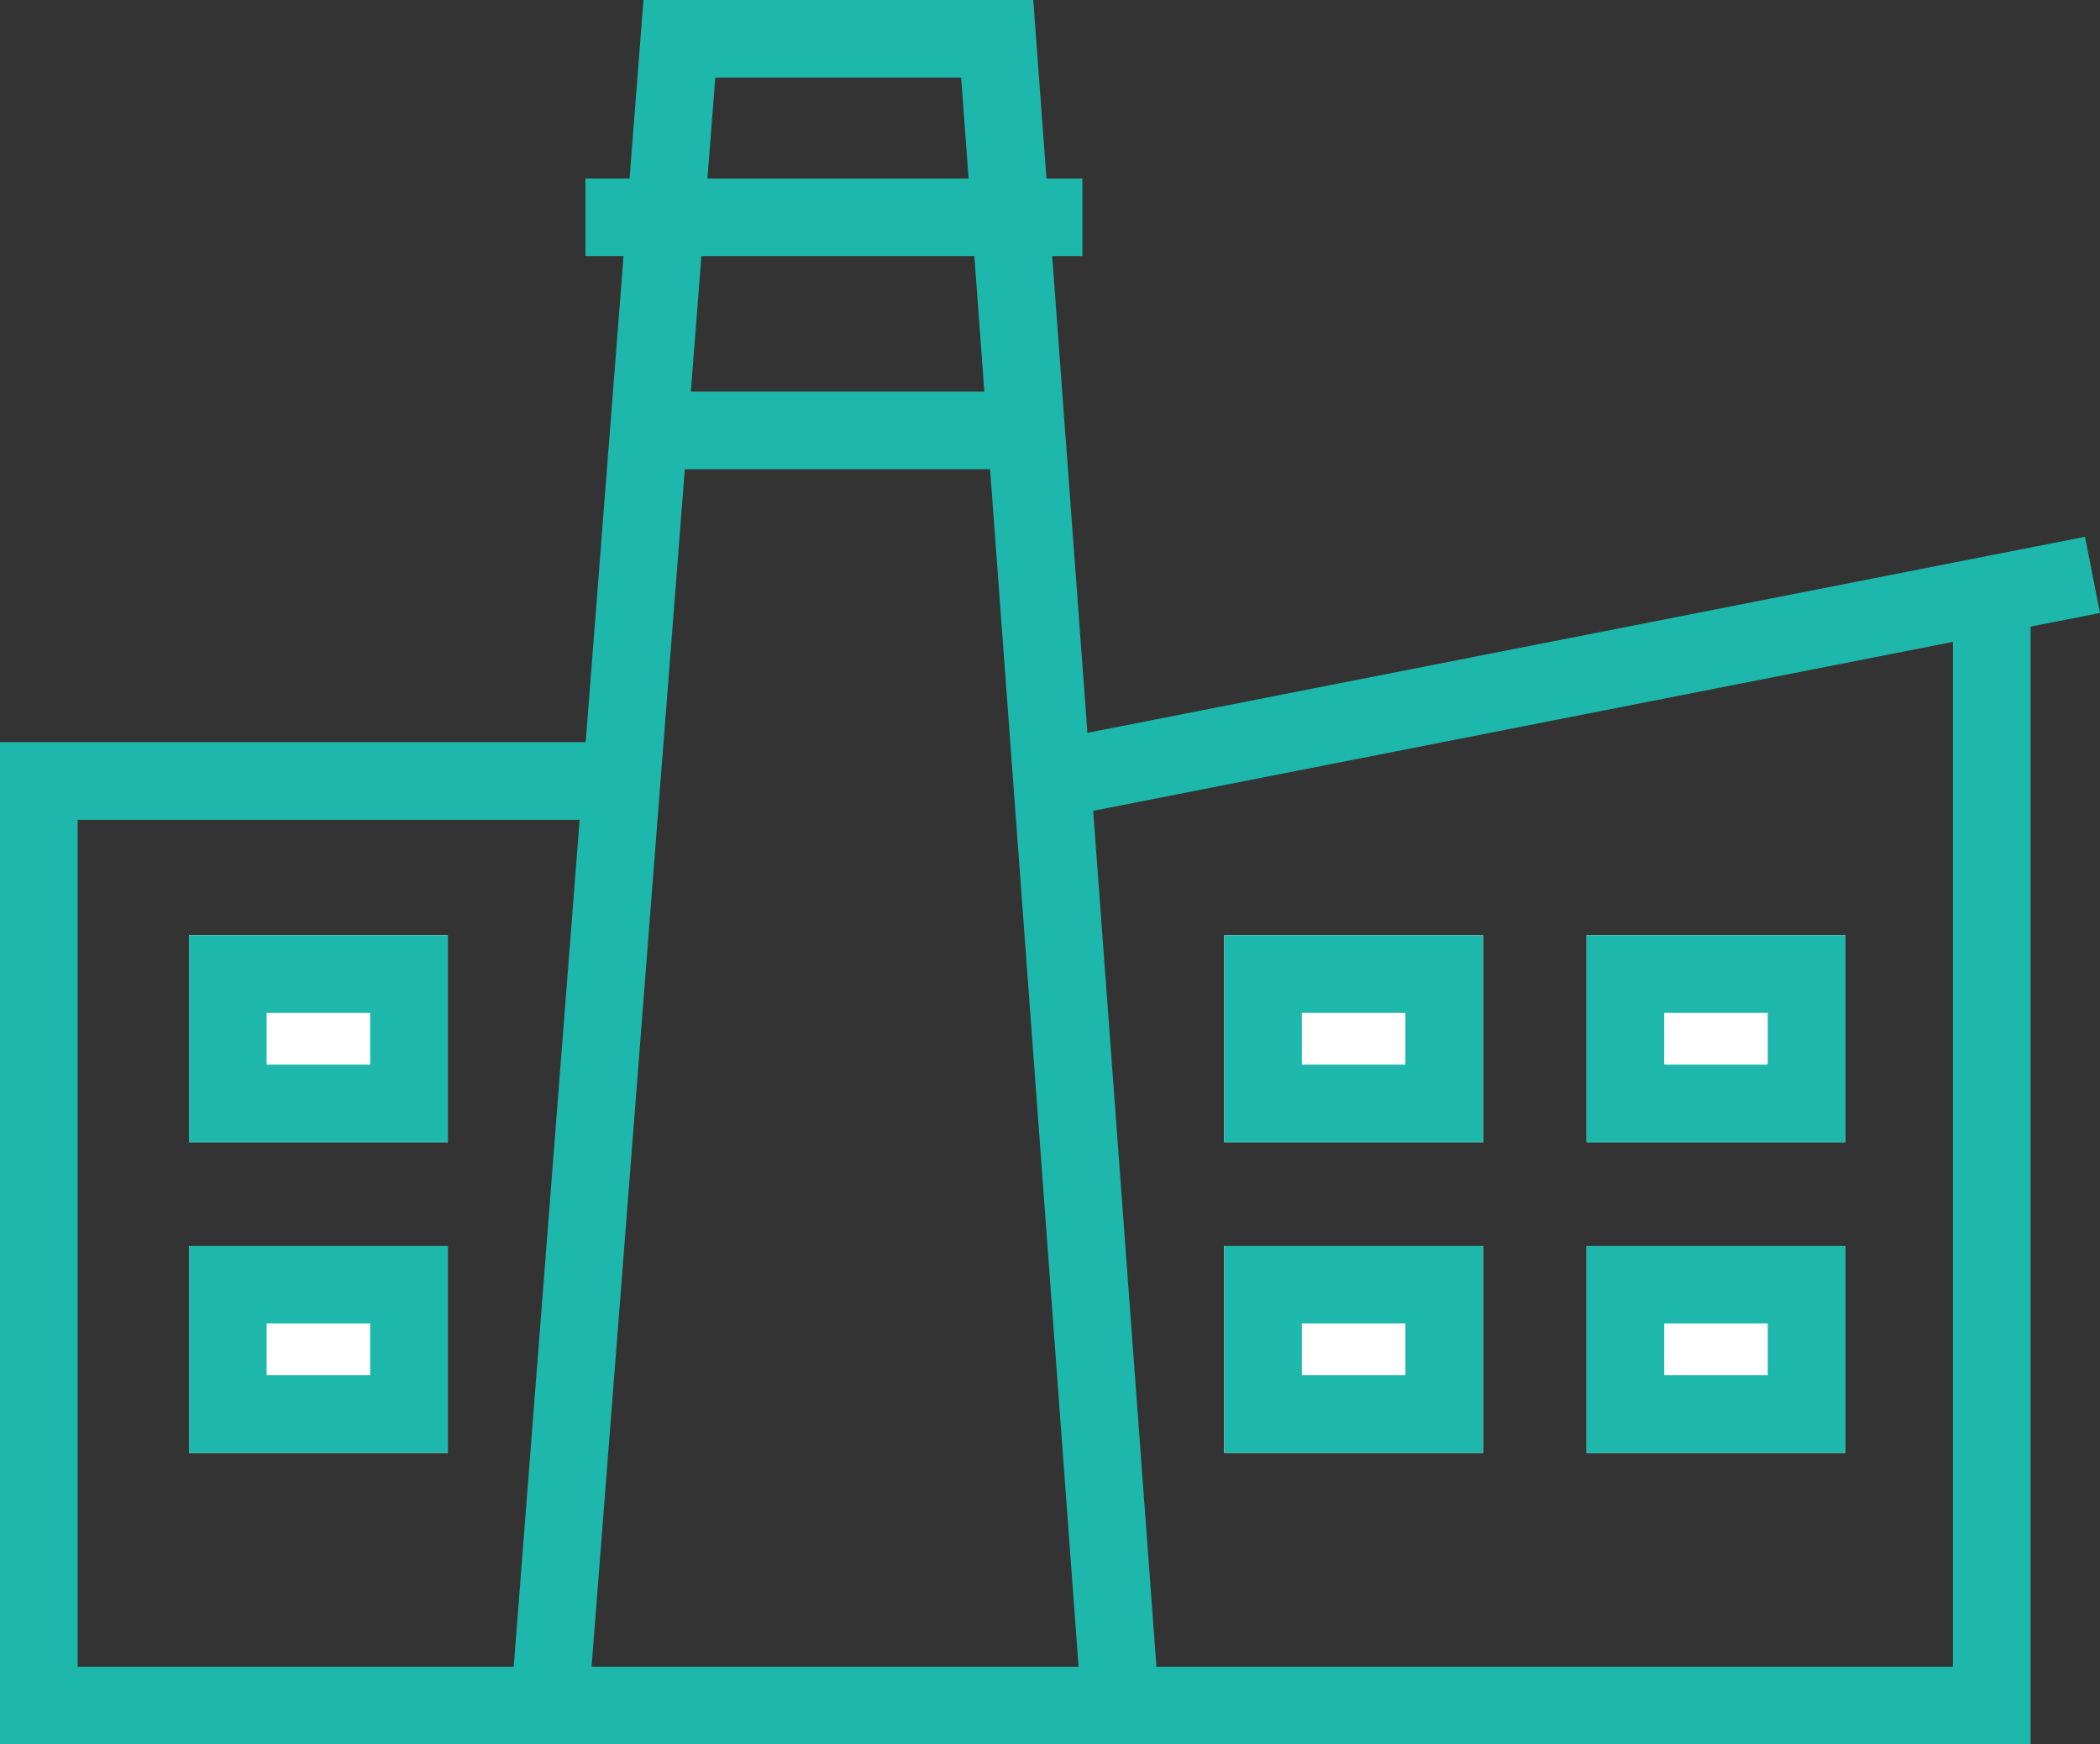 <svg xmlns="http://www.w3.org/2000/svg" width="40.57" height="33.697" viewBox="0 0 40.57 33.697"><rect x="0" y="0" width="40.57" height="33.697" fill="#333333" stroke="none"/><g transform="translate(-16.349 -886.178)"><path d="M-10077.823-17517.965l2.5-32.107h6.14l2.373,32.107" transform="translate(10104.797 18437)" fill="none" stroke="#1db8ab" stroke-width="1.5"/><path d="M-10080.865-17530.787h-11.036v17.861h37.729v-21.4" transform="translate(10109 18432.051)" fill="none" stroke="#1db8ab" stroke-width="1.5"/><path d="M-10063.512-17531l20.208-3.971" transform="translate(10100.078 18432.254)" fill="none" stroke="#1db8ab" stroke-width="1.5"/><g transform="translate(20 904.244)" fill="#fff" stroke="#1db8ab" stroke-width="1.5"><rect width="5" height="4" stroke="none"/><rect x="0.75" y="0.75" width="3.5" height="2.5" fill="none"/></g><g transform="translate(40 904.244)" fill="#fff" stroke="#1db8ab" stroke-width="1.5"><rect width="5" height="4" stroke="none"/><rect x="0.75" y="0.75" width="3.5" height="2.5" fill="none"/></g><g transform="translate(47 904.244)" fill="#fff" stroke="#1db8ab" stroke-width="1.5"><rect width="5" height="4" stroke="none"/><rect x="0.75" y="0.75" width="3.5" height="2.5" fill="none"/></g><g transform="translate(20 910.244)" fill="#fff" stroke="#1db8ab" stroke-width="1.5"><rect width="5" height="4" stroke="none"/><rect x="0.75" y="0.75" width="3.5" height="2.5" fill="none"/></g><g transform="translate(40 910.244)" fill="#fff" stroke="#1db8ab" stroke-width="1.5"><rect width="5" height="4" stroke="none"/><rect x="0.75" y="0.75" width="3.5" height="2.5" fill="none"/></g><g transform="translate(47 910.244)" fill="#fff" stroke="#1db8ab" stroke-width="1.5"><rect width="5" height="4" stroke="none"/><rect x="0.75" y="0.75" width="3.5" height="2.5" fill="none"/></g><line x2="6.857" transform="translate(29.031 894.492)" fill="none" stroke="#1db8ab" stroke-width="1.5"/><line x2="9.6" transform="translate(27.66 890.377)" fill="none" stroke="#1db8ab" stroke-width="1.5"/></g></svg>